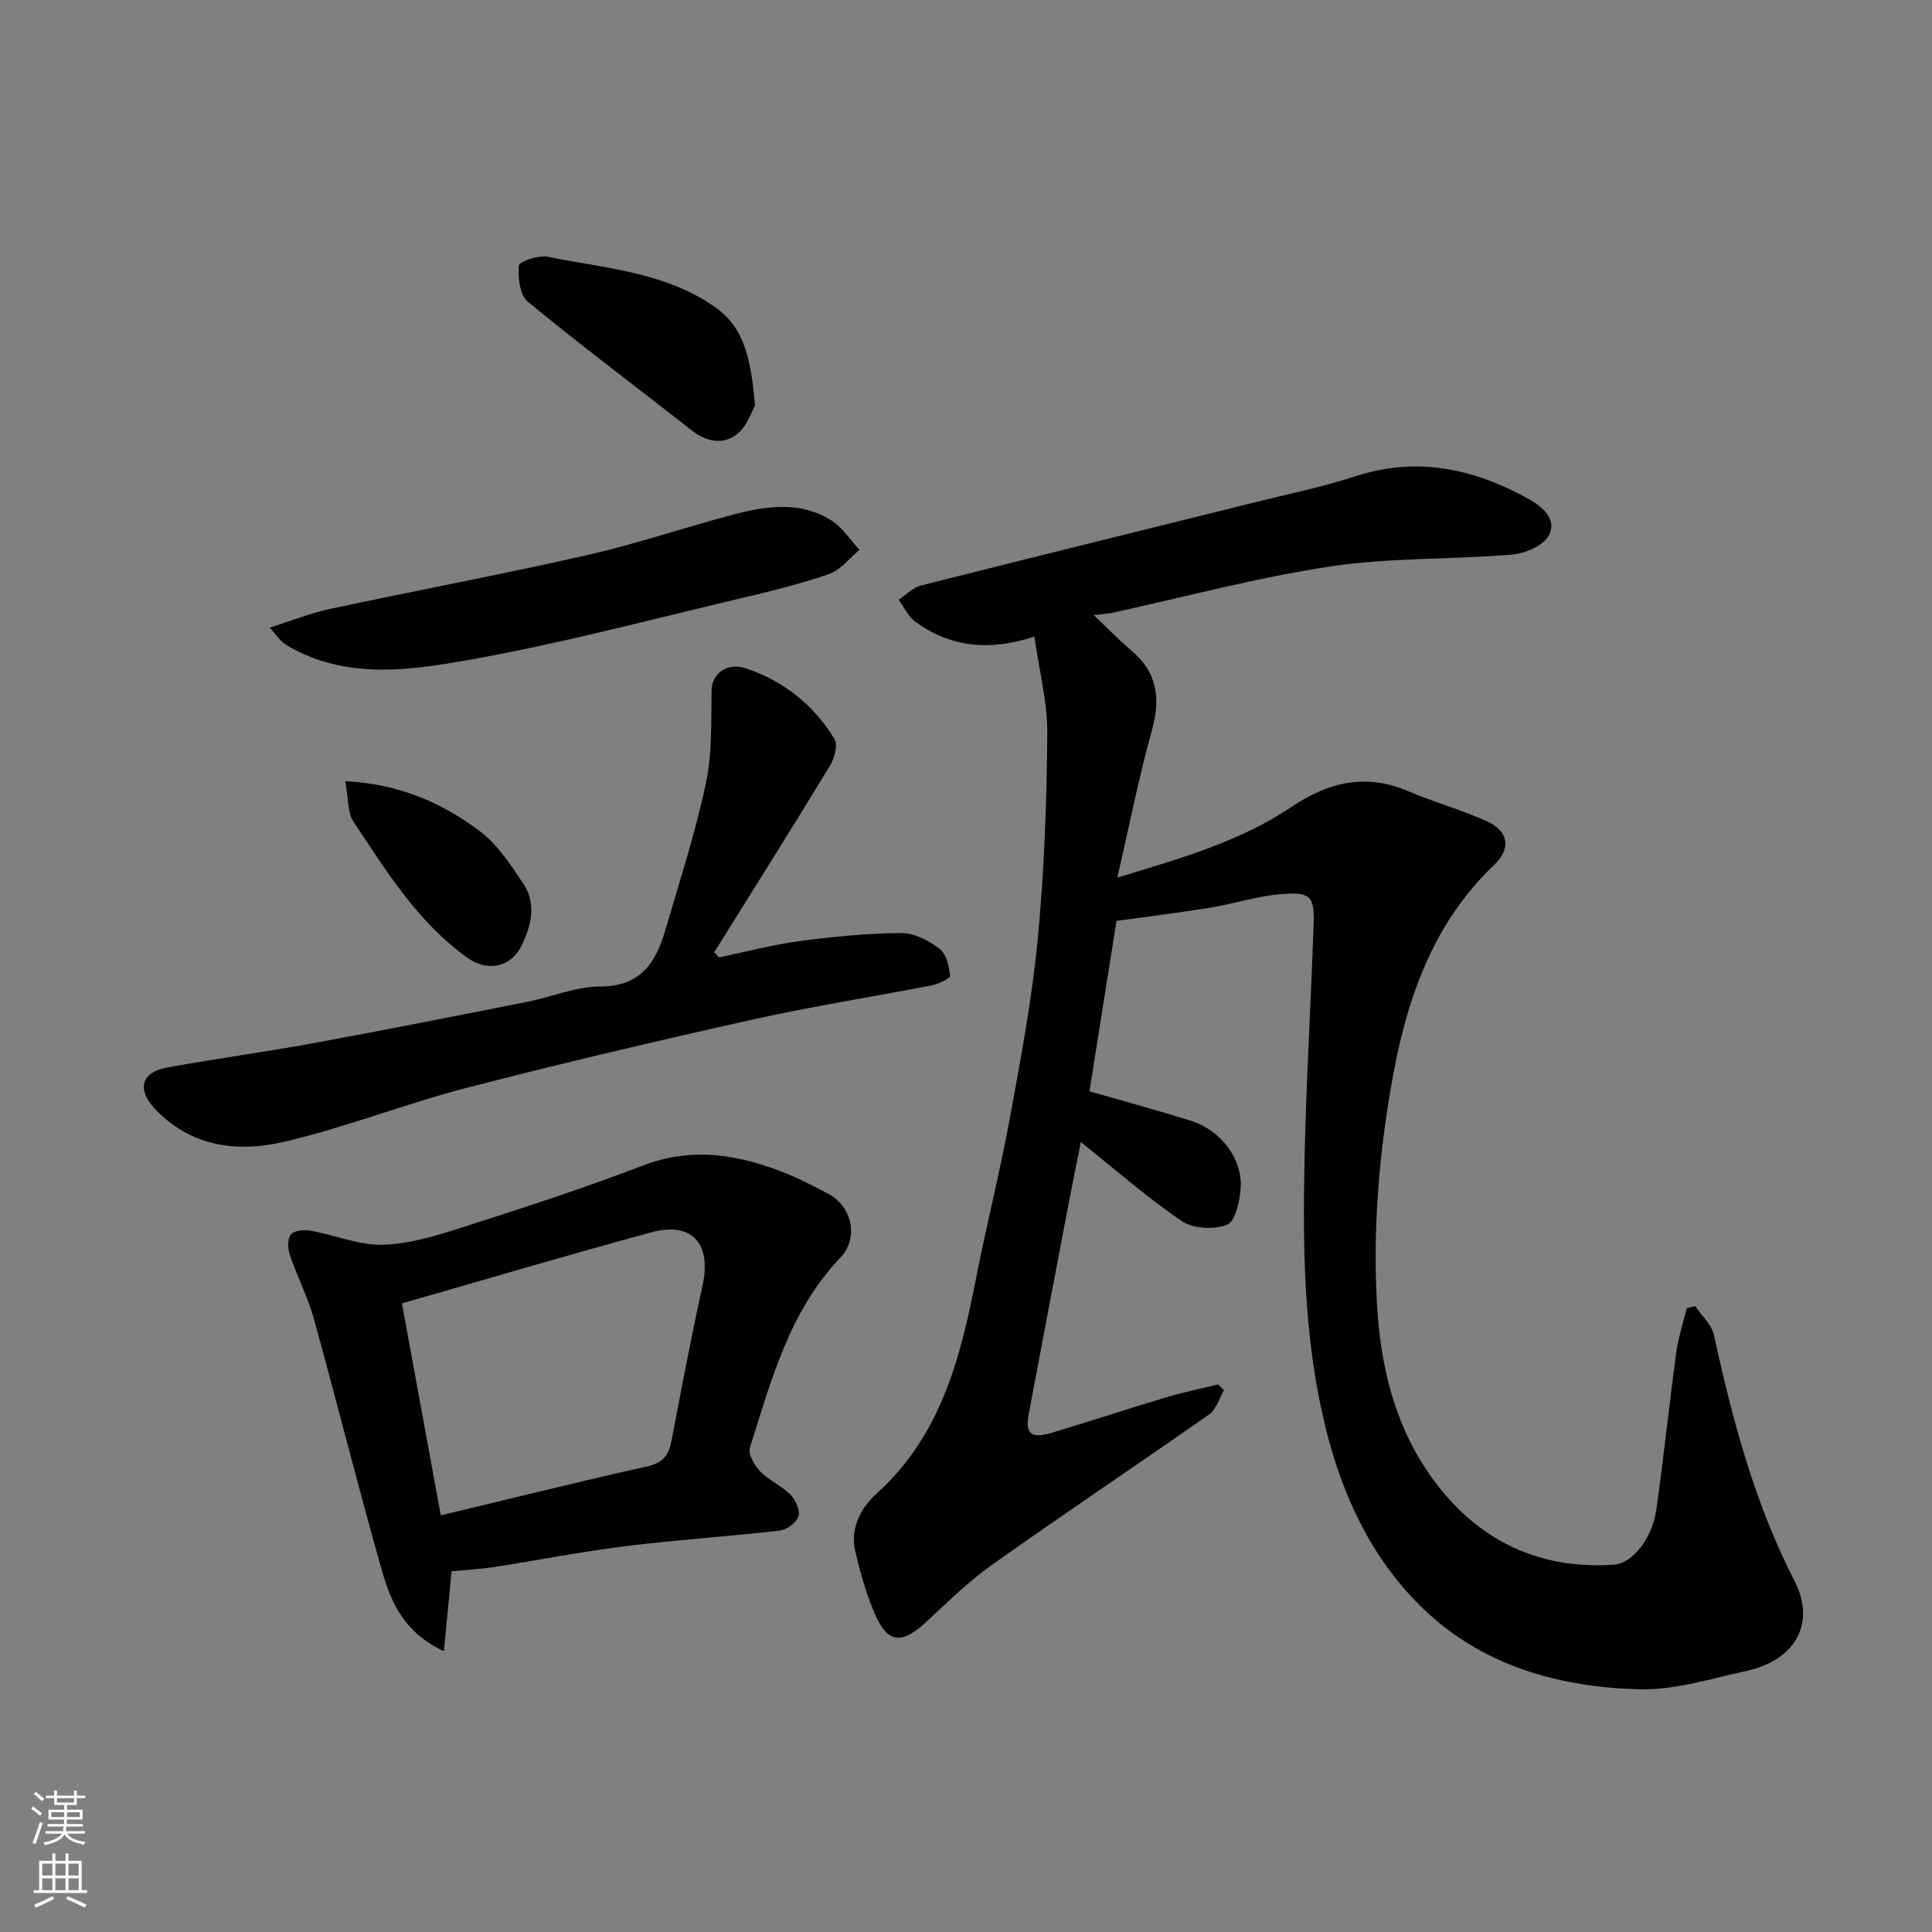 <svg enable-background="new 0 0 400 400" viewBox="0 0 400 400" xmlns="http://www.w3.org/2000/svg"><rect x="0" y="0" width="400" height="400" fill="#808080" stroke="none"/><g fill="#010000"><path d="m231.16 190.66c-1.84 11.6-3.73 23.51-5.6 35.28 7.42 2.14 14.28 3.99 21.06 6.12 6.1 1.92 10.65 7.87 10.25 13.89-.18 2.71-1.09 6.91-2.81 7.61-2.67 1.08-7.06.84-9.41-.76-7.27-4.95-13.93-10.81-20.87-16.35-.79 3.96-1.78 8.79-2.7 13.63-2.72 14.25-5.43 28.5-8.11 42.76-.74 3.96.5 5.07 4.68 3.83 7.95-2.36 15.82-4.98 23.76-7.36 3.55-1.06 7.19-1.8 10.79-2.68.4.4.81.8 1.21 1.2-1 1.7-1.6 3.97-3.06 5-14.96 10.49-30.16 20.64-45.06 31.21-4.94 3.51-9.29 7.87-13.78 11.99-4.88 4.47-7.76 4.16-10.39-1.91-1.79-4.13-3.01-8.55-4.05-12.94-1.13-4.78 1.2-9.04 4.4-11.93 13.27-11.96 17.35-27.93 20.58-44.45 2.16-11.03 4.94-21.94 6.97-32.99 2.27-12.36 4.62-24.75 5.82-37.24 1.36-14.13 1.87-28.37 1.99-42.58.06-6.58-1.68-13.19-2.67-20.19-9.25 3.05-17.35 2.24-24.66-3.08-1.47-1.07-2.32-3-3.45-4.54 1.54-1.01 2.95-2.53 4.64-2.96 23.03-5.83 46.1-11.49 69.15-17.23 6.95-1.73 13.99-3.17 20.78-5.38 12.67-4.13 24.36-1.63 35.55 4.52 2.81 1.54 6.38 4.17 4.48 7.75-1.13 2.12-4.91 3.72-7.63 3.95-12.5 1.04-25.19.58-37.54 2.44-15.25 2.29-30.23 6.35-45.33 9.63-.95.21-1.93.23-3.73.42 2.89 2.74 5.19 5.15 7.73 7.28 5.46 4.56 6.2 9.97 4.33 16.64-2.69 9.63-4.61 19.47-7.15 30.45 13.64-4.11 25.62-7.58 36.16-14.69 7.51-5.07 15.35-6.95 24.11-3.18 5.37 2.31 11.08 3.84 16.38 6.28 4.37 2.01 4.88 5.62 1.42 8.92-13.25 12.61-18.46 28.82-21.44 46.19-2.55 14.87-3.72 29.84-2.87 44.87.83 14.78 4.69 28.79 14.78 40.13 9.05 10.16 20.73 14.71 34.37 13.73 3.73-.27 7.84-5.46 8.67-11.28 1.54-10.86 2.67-21.78 4.14-32.65.42-3.09 1.43-6.11 2.17-9.16.59-.14 1.17-.29 1.76-.43 1.33 2 3.4 3.83 3.88 6.02 3.84 17.54 8.39 34.74 16.68 50.89 4.54 8.84.05 16.45-10 18.63-7.31 1.58-14.76 3.97-22.08 3.79-17.94-.46-34.61-5.5-47.26-19.19-9.74-10.53-15.12-23.3-18.3-37.3-3.95-17.42-4.17-35.02-3.82-52.67.33-16.37 1.33-32.73 1.89-49.1.2-5.92-.59-6.86-6.63-6.38-4.99.4-9.88 2.01-14.85 2.82-6.31 1.03-12.64 1.8-19.33 2.73z"/><path d="m93.49 325.33c-.51 5.31-.99 10.4-1.58 16.54-8.29-3.88-10.97-10.19-12.8-16.59-4.95-17.34-9.3-34.84-14.12-52.22-1.25-4.52-3.47-8.76-4.98-13.22-.44-1.31-.52-3.37.22-4.26.71-.85 2.78-1.01 4.13-.77 4.96.89 9.89 3 14.79 2.9 5.4-.12 10.89-1.78 16.12-3.45 12.69-4.06 25.38-8.18 37.82-12.94 10.45-4 20.19-2.22 29.96 1.74 2.87 1.17 5.63 2.64 8.38 4.08 4.96 2.6 6.46 9.13 2.56 13.23-10.57 11.1-14.3 25.39-18.73 39.33-.42 1.33.94 3.71 2.15 4.96 1.77 1.85 4.36 2.9 6.17 4.72 1.08 1.09 2.12 3.23 1.76 4.48-.38 1.31-2.39 2.85-3.83 3.02-10.6 1.23-21.26 1.9-31.84 3.22-9.22 1.14-18.36 2.94-27.55 4.36-2.77.4-5.58.56-8.63.87zm-2.23-11.59c14.65-3.51 28.66-7 42.76-10.14 3.26-.73 4.44-2.35 5.01-5.32 2.04-10.71 4.08-21.42 6.41-32.06 1.92-8.76-2.12-13.38-10.64-11.07-17.17 4.67-34.24 9.73-51.58 14.7 2.6 14.17 5.21 28.42 8.04 43.89z"/><path d="m148.86 198.22c5.56-1.15 11.07-2.63 16.69-3.38 6.99-.93 14.06-1.61 21.09-1.66 2.66-.02 5.67 1.58 7.89 3.26 1.4 1.06 1.96 3.61 2.18 5.58.06.53-2.4 1.72-3.82 1.99-12.3 2.4-24.71 4.32-36.94 7.05-19.84 4.42-39.64 9.07-59.31 14.16-12.72 3.29-25.04 8.2-37.83 11.18-9.7 2.26-19.41 1.07-26.88-6.99-3.6-3.88-2.65-7.42 2.6-8.38 10.1-1.84 20.29-3.21 30.39-5.06 14.73-2.7 29.43-5.62 44.13-8.53 5.11-1.01 10.16-3.19 15.24-3.19 8.52 0 11.55-5.13 13.52-11.88 2.91-9.98 6.15-19.91 8.31-30.06 1.34-6.28 1.11-12.94 1.21-19.43.05-3.2 2.99-5.88 7.18-4.48 7.73 2.59 14.02 7.6 18.27 14.63.75 1.23-.03 4.01-.97 5.55-7.87 12.93-15.93 25.74-23.94 38.58.34.35.67.71.99 1.06z"/><path d="m55.86 129.95c4.63-1.47 8.39-3 12.29-3.84 17.81-3.81 35.72-7.17 53.48-11.2 10.28-2.33 20.29-5.79 30.5-8.45 6.72-1.75 13.66-2.7 19.95 1.26 2.32 1.46 3.93 4.04 5.87 6.12-2.08 1.71-3.9 4.17-6.28 5-6.12 2.11-12.46 3.65-18.77 5.14-18.51 4.36-36.92 9.29-55.62 12.61-11.96 2.12-24.5 4.03-36.26-2.07-.86-.45-1.72-.94-2.48-1.54-.62-.5-1.08-1.19-2.68-3.03z"/><path d="m156.33 83.94c-.7 1.19-1.64 4.32-3.74 5.96-2.89 2.27-6.36 1.58-9.44-.84-11.29-8.87-22.79-17.47-33.87-26.59-1.66-1.37-2.06-4.99-1.86-7.47.07-.83 4.05-2.23 5.93-1.85 11.86 2.41 24.31 3.14 34.69 10.42 6.37 4.46 7.44 11.38 8.29 20.37z"/><path d="m71.48 161.73c11.19.57 19.95 4.48 27.7 10.23 3.75 2.78 6.55 7.07 9.2 11.06 2.67 4.01 1.67 8.45-.29 12.56-2.27 4.76-7.14 5.72-11.37 2.68-10.26-7.36-16.72-17.89-23.51-28.1-1.31-1.97-1.07-4.95-1.73-8.43z"/></g><path d="m6.44 374.46.42-.45c.65.47 1.27.95 1.85 1.44l-.45.49c-.65-.56-1.25-1.06-1.82-1.48m.93 7.33-.63-.26c.55-1.36 1.05-2.8 1.52-4.33.19.1.38.19.59.27-.46 1.29-.95 2.73-1.48 4.32m-.38-10.38.44-.42c.43.34 1.01.82 1.74 1.44l-.49.49c-.53-.51-1.09-1.01-1.69-1.51m2.5.35h1.72v-1.04h.59v1.04h3.52v-1.04h.59v1.04h1.75v.53h-1.75v1.42h-2.03v.97h3.22v2.03h-3.24c0 .35-.01.66-.03.93h3.32v.53h-3.37c-.03.27-.08.58-.15.94h3.96v.53h-3.71c.67.92 1.93 1.48 3.79 1.68-.13.24-.23.44-.29.59-2.13-.38-3.48-1.08-4.04-2.12-.43.97-1.77 1.72-4.03 2.23-.09-.19-.2-.37-.33-.55 2.1-.42 3.37-1.03 3.81-1.83h-3.36v-.53h3.58c.08-.29.13-.61.16-.94h-3.33v-.53h3.39c.02-.27.04-.58.04-.93h-3.23v-2.03h3.25v-.97h-2.07v-1.42h-1.73zm1.12 3.44v1h2.65c.01-.3.02-.44.01-.4v-.25-.35zm1.19-2h3.52v-.91h-3.52zm4.71 2h-2.63v.59c0 .15-.01.28-.01.4h2.64z" fill="#fafbfa"/><path d="m13.56 383.74h.63v1.52h2.72v6.07h1.13v.6h-11.06v-.6h1.13v-6.07h2.73v-1.52h.63v1.52h2.1v-1.52zm-2.69 8.83.38.56c-1.24.63-2.53 1.25-3.85 1.85-.1-.21-.21-.42-.34-.63 1.36-.55 2.63-1.15 3.81-1.78m-2.13-4.27h2.1v-2.45h-2.1zm0 3.04h2.1v-2.46h-2.1zm2.72-3.04h2.1v-2.45h-2.1zm0 3.04h2.1v-2.46h-2.1zm6.07 3.6c-1.41-.71-2.7-1.3-3.86-1.78l.35-.56c1.45.62 2.75 1.19 3.88 1.72zm-1.25-9.09h-2.1v2.45h2.1zm-2.09 5.49h2.1v-2.46h-2.1z" fill="#fafbfa"/></svg>
